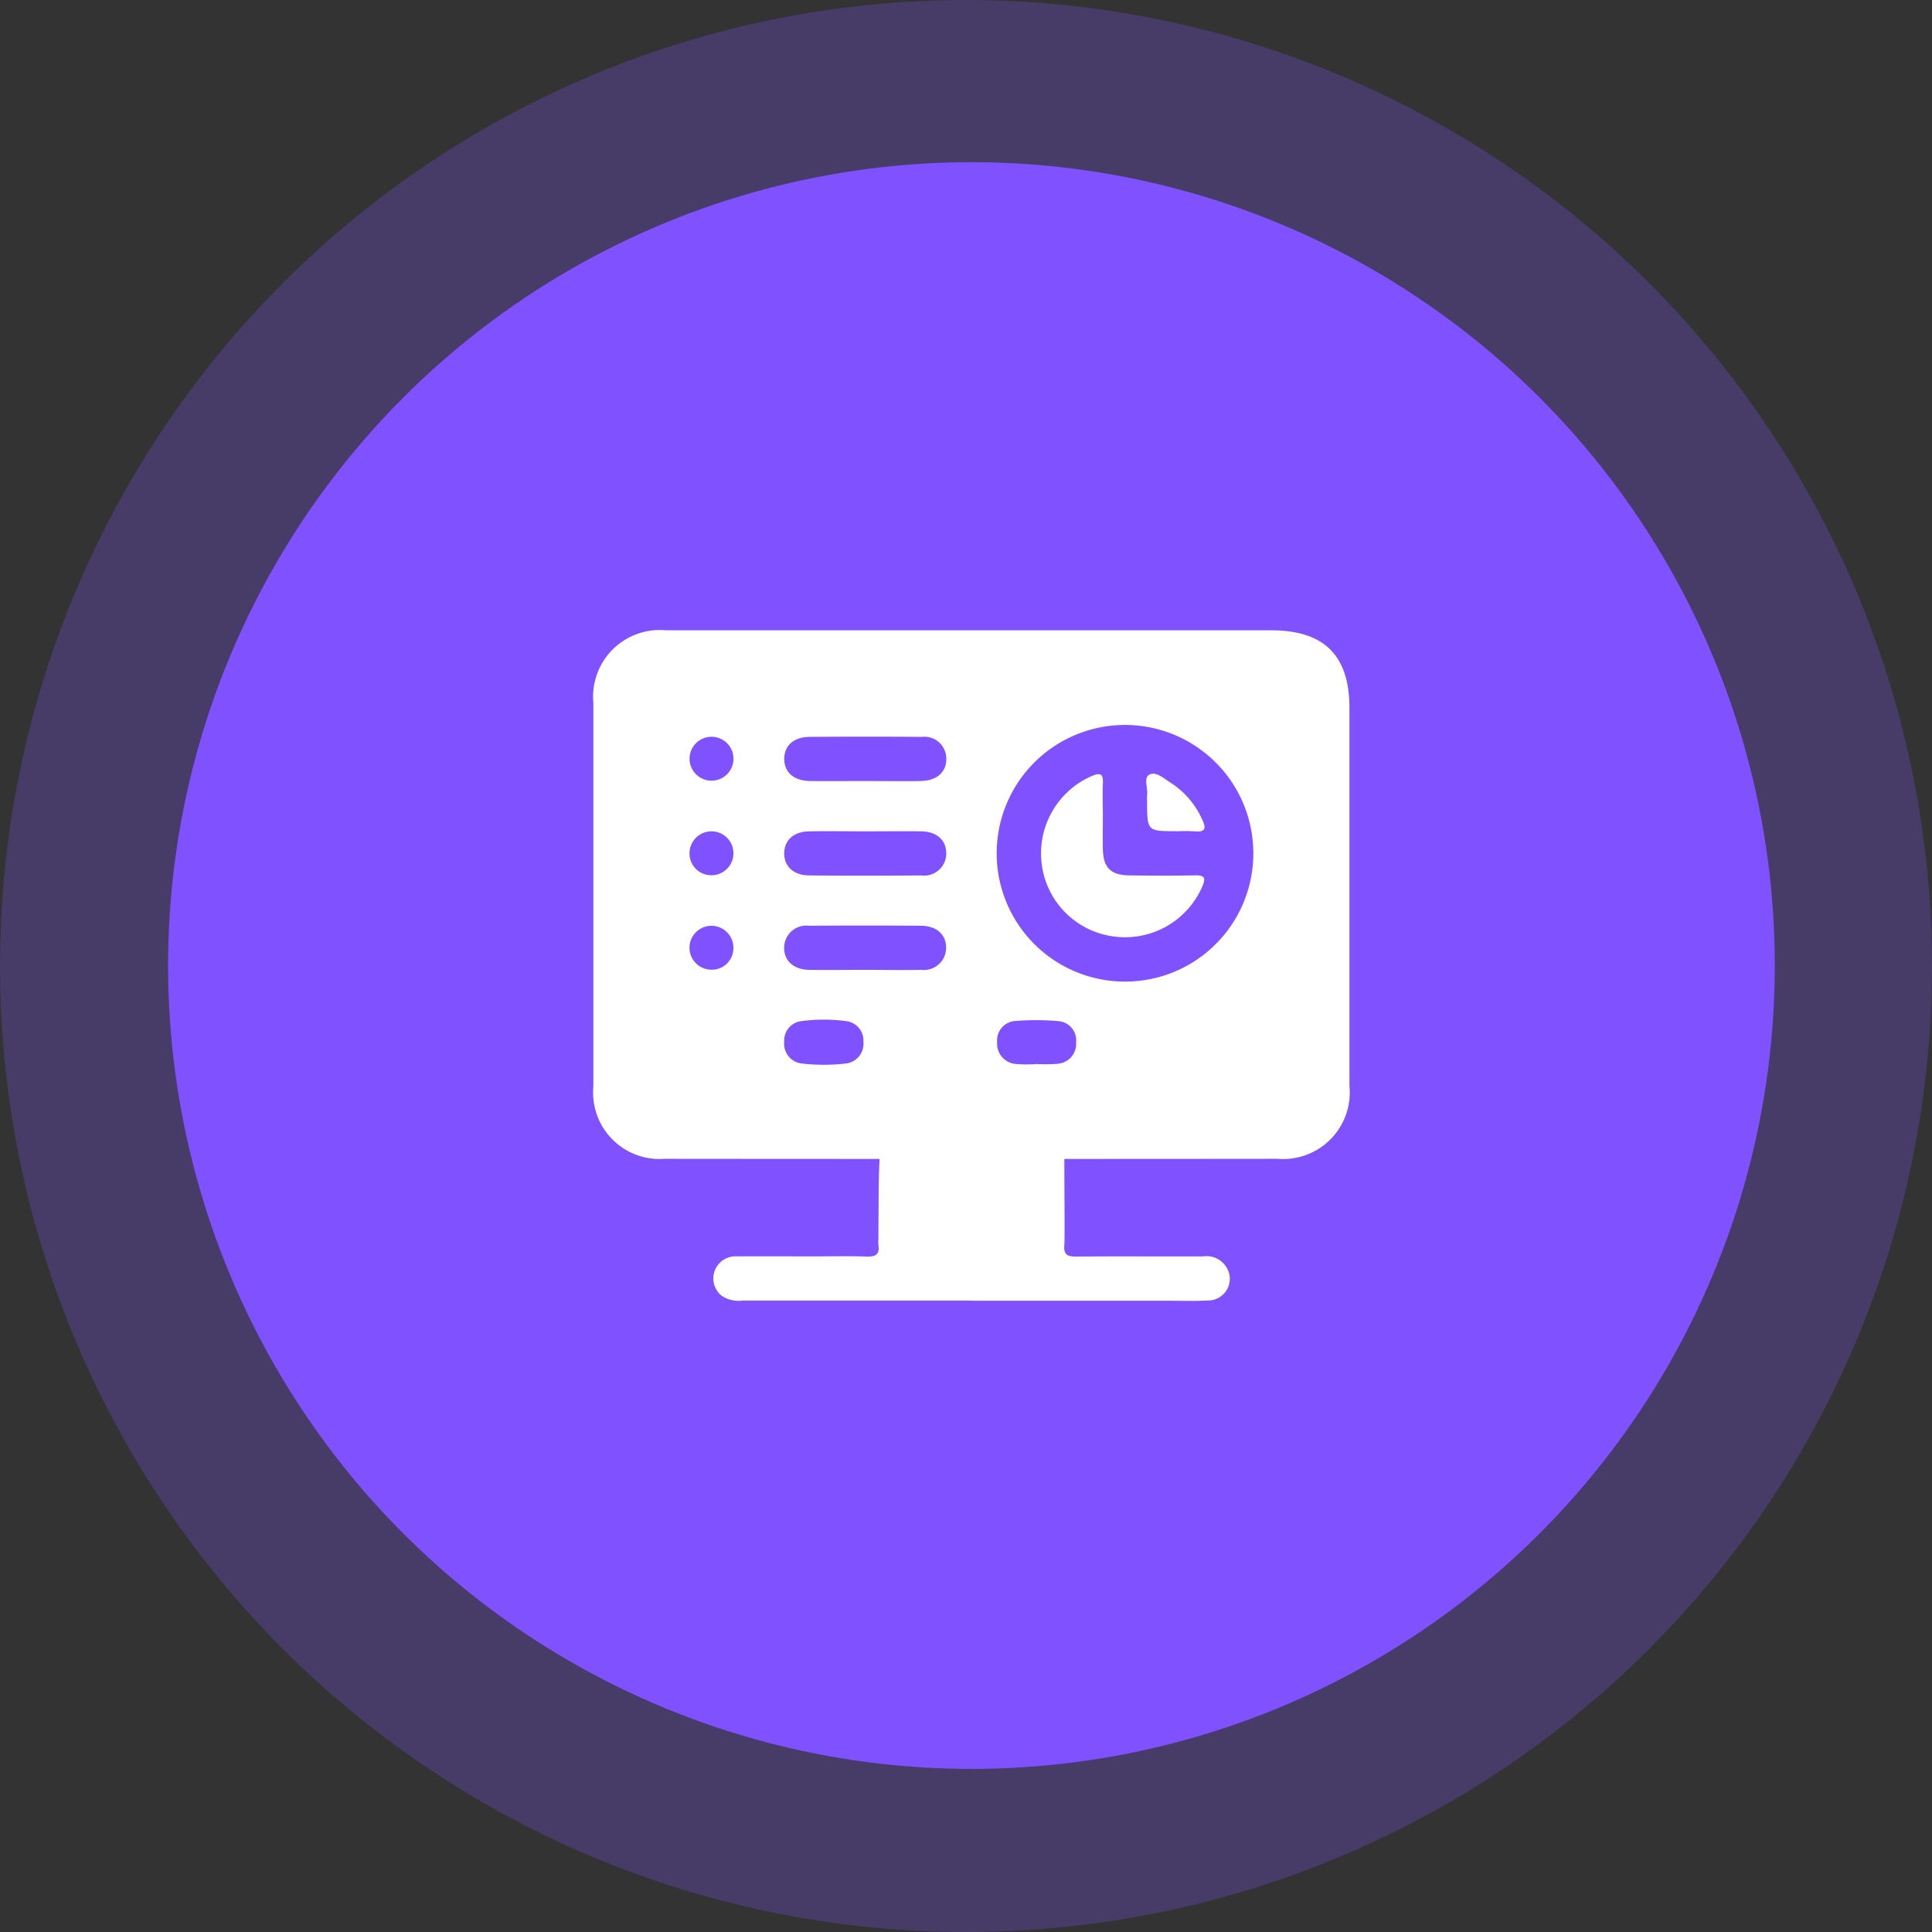 <svg xmlns="http://www.w3.org/2000/svg" xmlns:xlink="http://www.w3.org/1999/xlink" width="88" height="88" viewBox="0 0 88 88">
  <rect x="0" y="0" width="88" height="88" fill="#333333" stroke="none"/>
  <defs>
    <clipPath id="clip-path">
      <rect id="Rectangle_40737" data-name="Rectangle 40737" width="34.44" height="30.541" fill="#fff"/>
    </clipPath>
  </defs>
  <g id="Group_66415" data-name="Group 66415" transform="translate(0.481 0.212)">
    <g id="Group_62736" data-name="Group 62736">
      <circle id="Ellipse_1905" data-name="Ellipse 1905" cx="44" cy="44" r="44" transform="translate(-0.481 -0.212)" fill="#7f51ff" opacity="0.26"/>
      <circle id="Ellipse_1901" data-name="Ellipse 1901" cx="36.592" cy="36.592" r="36.592" transform="translate(7.175 7.175)" fill="#7f51ff"/>
    </g>
    <g id="Group_64036" data-name="Group 64036" transform="translate(26.546 28.498)">
      <g id="Group_64035" data-name="Group 64035" transform="translate(0 0)" clip-path="url(#clip-path)">
        <path id="Path_138415" data-name="Path 138415" d="M16.266,26.6H5.844a1.4,1.4,0,0,1-.959-.222,1.008,1.008,0,0,1,.691-1.792c1.188-.007,2.375,0,3.563,0,.784,0,1.57-.018,2.353.008.4.013.6-.087.536-.516a1.661,1.661,0,0,1,0-.269c.019-5.7,0-5.281,1.614-5.281,2.062,0,4.124.022,6.185-.013.575-.011.743.17.685.713-.042.4.019,4.445-.016,4.846-.038.429.136.525.537.521,1.928-.018,3.855,0,5.783-.008a1.069,1.069,0,0,1,1.142.644.987.987,0,0,1-.932,1.364c-.626.036-1.255.011-1.883.011q-4.437,0-8.875,0" transform="translate(0.956 3.93)" fill="#fff"/>
        <path id="Path_138416" data-name="Path 138416" d="M30.886,0Q24.059,0,17.233,0,10.272,0,3.311,0A3.036,3.036,0,0,0,0,3.3q0,8.741,0,17.484a3.025,3.025,0,0,0,3.25,3.288q13.955.013,27.911,0a3.034,3.034,0,0,0,3.277-3.329q0-8.607,0-17.215C34.439,1.15,33.286,0,30.886,0M5.322,15.457a1,1,0,1,1,1.056-.972.982.982,0,0,1-1.056.972m-.941-5.344a1,1,0,1,1,.989,1.043.989.989,0,0,1-.989-1.043M5.4,6.849a1,1,0,0,1-.036-2,1,1,0,1,1,.036,2m6.094,12.882a8.061,8.061,0,0,1-1,.057,8.3,8.3,0,0,1-1-.057.905.905,0,0,1-.8-1,.884.884,0,0,1,.8-.932,7.5,7.5,0,0,1,2.005,0,.885.885,0,0,1,.8.933.906.906,0,0,1-.8,1m3.437-4.266c-.873.016-1.746,0-2.62,0-.828,0-1.657.012-2.485,0-.725-.015-1.159-.424-1.14-1.037a1.008,1.008,0,0,1,1.136-.972q2.553-.02,5.1,0c.725.006,1.159.423,1.14,1.035a1.012,1.012,0,0,1-1.136.973m0-4.3q-2.551.02-5.1,0c-.724-.006-1.158-.426-1.137-1.039.019-.582.44-.958,1.138-.97.851-.016,1.7,0,2.552,0s1.7-.012,2.553,0c.7.013,1.118.388,1.137.971a1.009,1.009,0,0,1-1.138,1.038m-.013-4.3c-.851.015-1.7,0-2.553,0-.828,0-1.657.008-2.485,0-.746-.011-1.178-.382-1.19-.988s.419-1.018,1.152-1.023q2.553-.02,5.106,0a1,1,0,0,1,1.123.984c.011.613-.419,1.011-1.152,1.024m6.221,12.883a7.47,7.47,0,0,1-1,.008v.008a6.721,6.721,0,0,1-.87-.006.926.926,0,0,1-.883-1,.883.883,0,0,1,.84-.961,11.5,11.5,0,0,1,1.938.006.879.879,0,0,1,.818.978.906.906,0,0,1-.841.965M24.31,16a5.845,5.845,0,1,1,5.75-5.94A5.84,5.84,0,0,1,24.31,16" transform="translate(0 0)" fill="#fff"/>
        <path id="Path_138417" data-name="Path 138417" d="M19.634,7.338c0,.492-.008.984,0,1.477.019.84.352,1.186,1.183,1.2,1.007.015,2.015.017,3.021,0,.423-.007.495.1.329.5a3.835,3.835,0,0,1-4.077,2.278,3.8,3.8,0,0,1-3.23-3.211,3.845,3.845,0,0,1,2.261-4.089c.472-.2.532-.04.514.373-.021.491,0,.984,0,1.477" transform="translate(3.573 1.147)" fill="#fff"/>
        <path id="Path_138418" data-name="Path 138418" d="M22.156,8.007c-1.344,0-1.344,0-1.344-1.376a1.974,1.974,0,0,1,0-.268c.044-.322-.173-.789.108-.936.3-.156.653.178.952.364a3.856,3.856,0,0,1,1.433,1.648c.189.39.215.634-.343.573a7.446,7.446,0,0,0-.806,0" transform="translate(4.41 1.143)" fill="#fff"/>
      </g>
    </g>
  </g>
</svg>
